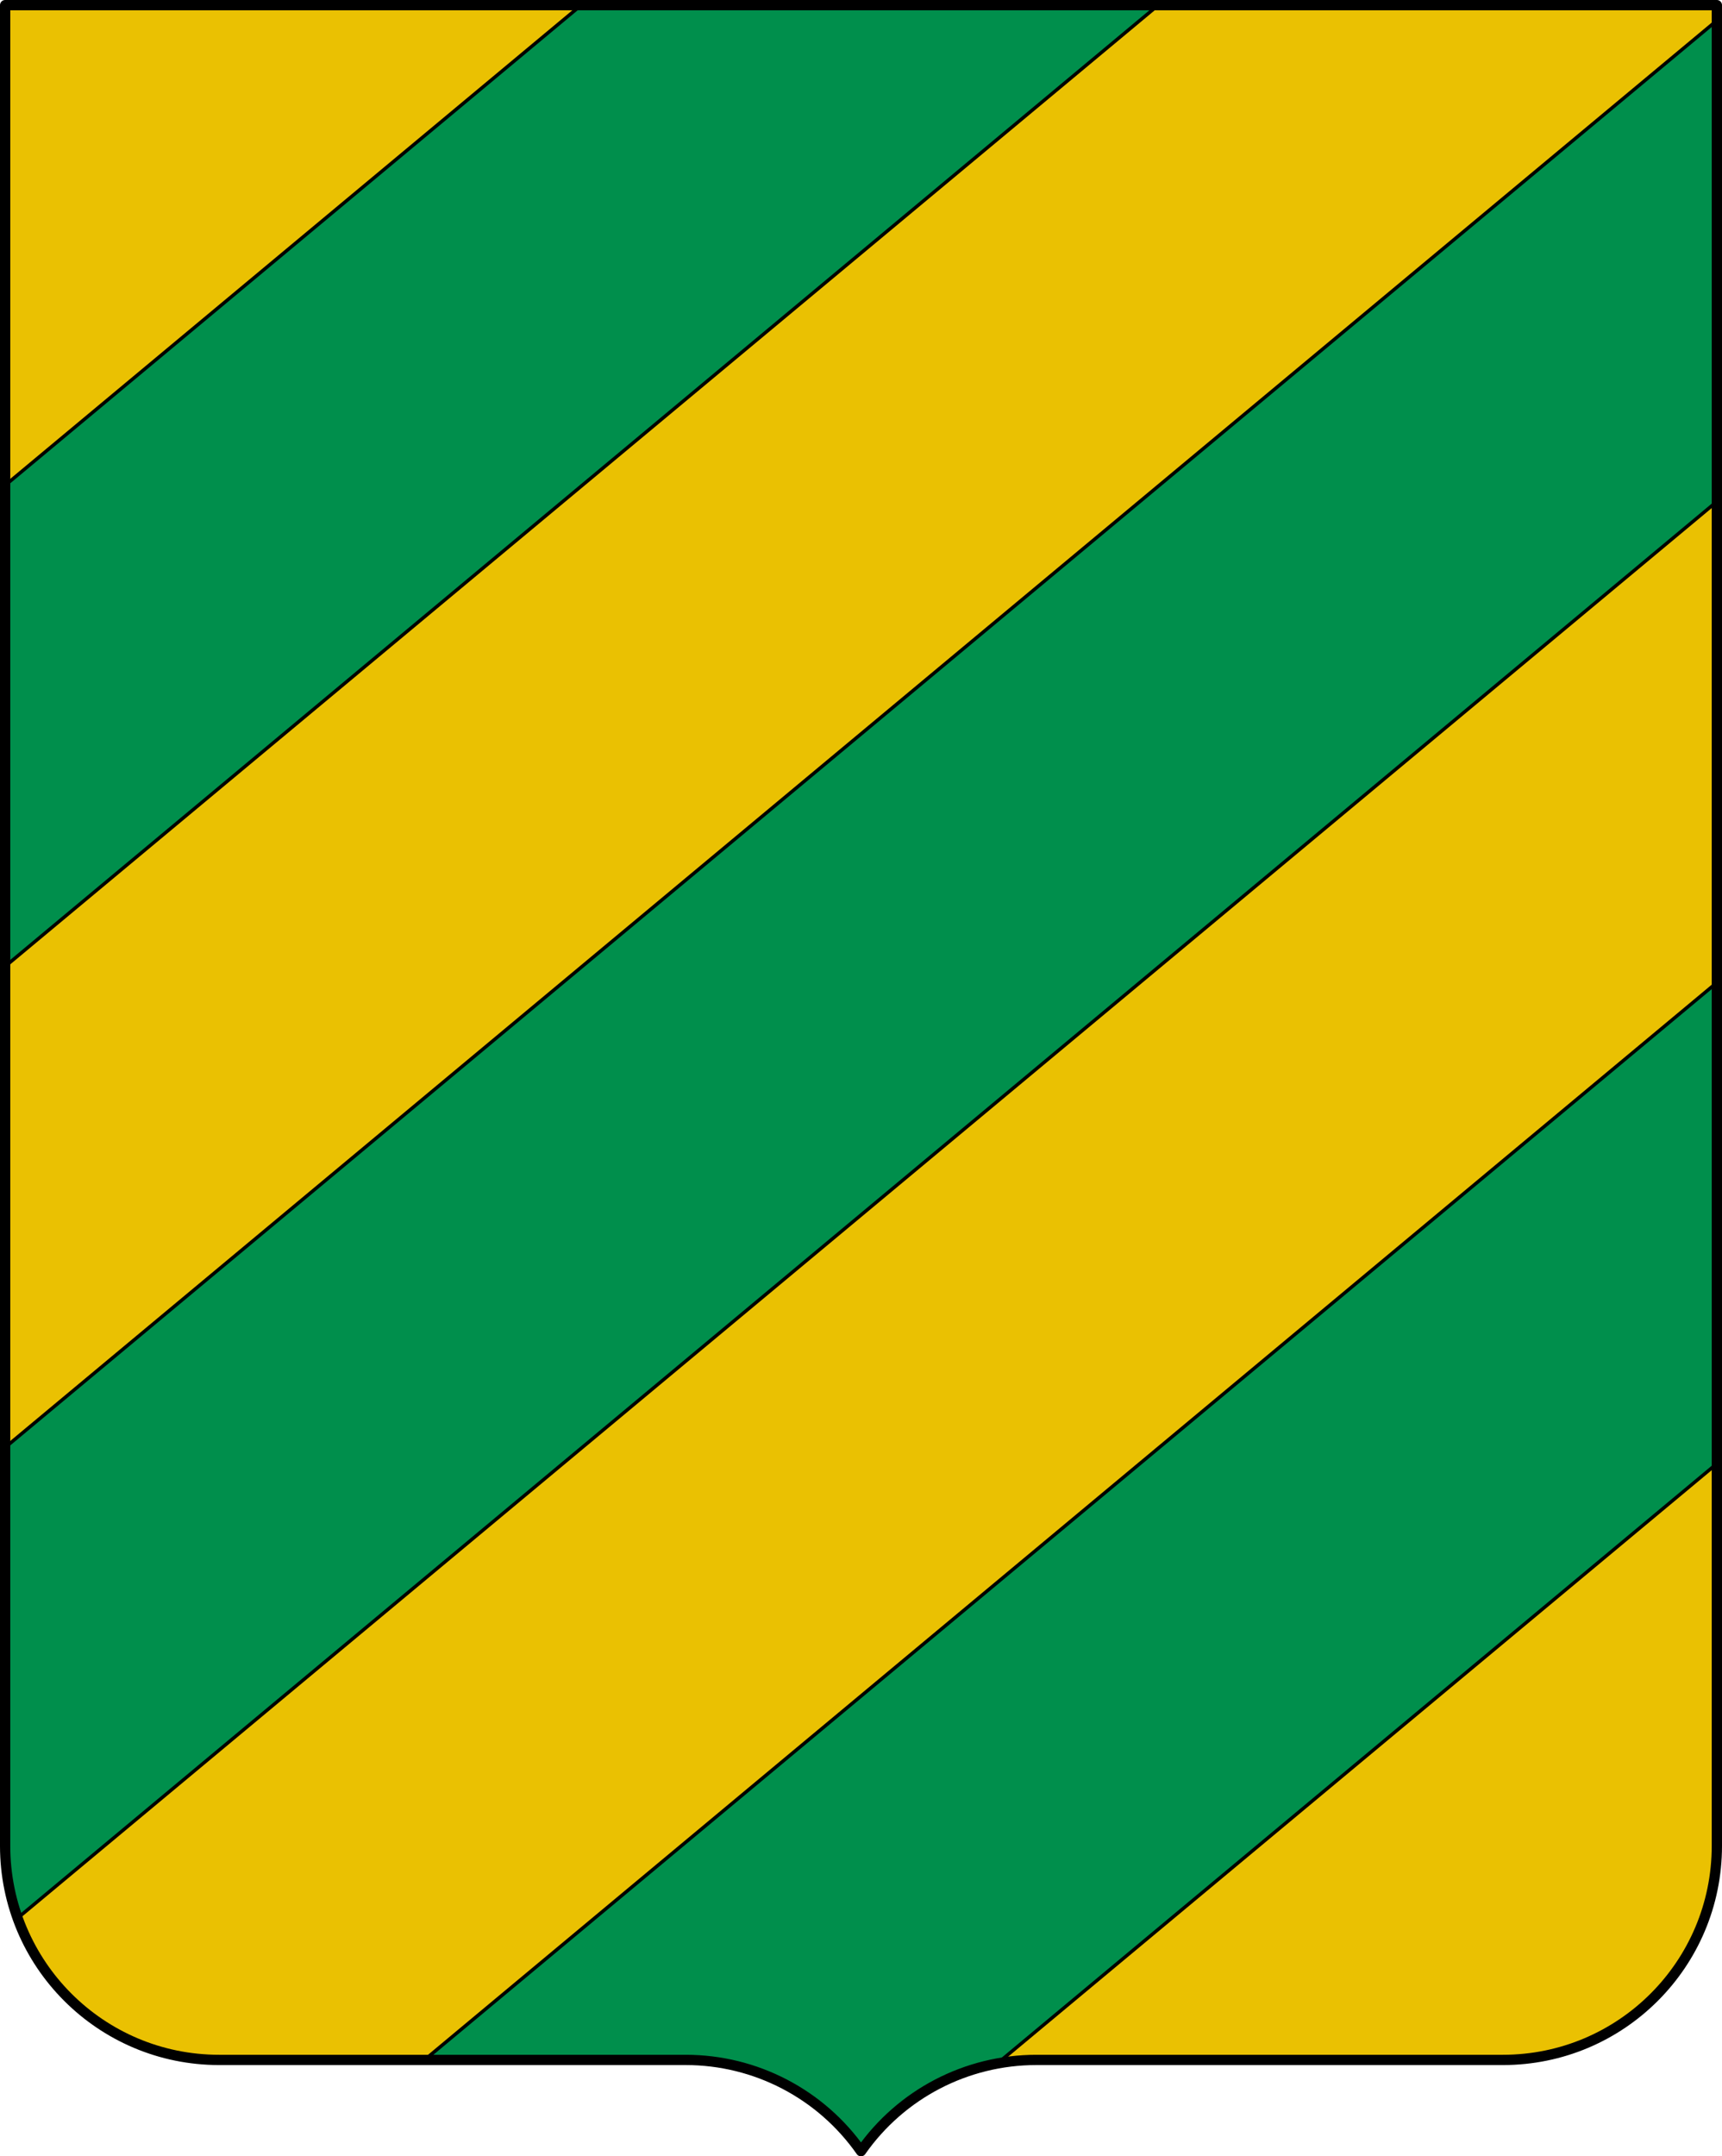 <?xml version="1.0" encoding="UTF-8" standalone="no"?>
<!-- Created with Inkscape (http://www.inkscape.org/) -->

<svg
   xmlns:dc="http://purl.org/dc/elements/1.1/"
   xmlns:cc="http://creativecommons.org/ns#"
   xmlns:rdf="http://www.w3.org/1999/02/22-rdf-syntax-ns#"
   xmlns:svg="http://www.w3.org/2000/svg"
   xmlns="http://www.w3.org/2000/svg"
   xmlns:xlink="http://www.w3.org/1999/xlink"
   xmlns:sodipodi="http://sodipodi.sourceforge.net/DTD/sodipodi-0.dtd"
   xmlns:inkscape="http://www.inkscape.org/namespaces/inkscape"
   width="503"
   height="629.648"
   id="svg3194"
   sodipodi:version="0.32"
   inkscape:version="0.91 r13725"
   version="1.0"
   sodipodi:docname="Escudo_de_Armas_de_Álvarez_de_la_Rivera.svg"
   inkscape:output_extension="org.inkscape.output.svg.inkscape">
  <sodipodi:namedview
     id="base"
     pagecolor="#ffffff"
     bordercolor="#666666"
     borderopacity="1.0"
     gridtolerance="10000"
     guidetolerance="10"
     objecttolerance="10"
     inkscape:pageopacity="0.0"
     inkscape:pageshadow="2"
     inkscape:zoom="0.48426996"
     inkscape:cx="612.48541"
     inkscape:cy="273.65154"
     inkscape:document-units="px"
     inkscape:current-layer="layer1"
     inkscape:window-width="1680"
     inkscape:window-height="1027"
     inkscape:window-x="-8"
     inkscape:window-y="-8"
     showguides="false"
     showgrid="false"
     inkscape:guide-bbox="true"
     height="1023px"
     width="550px"
     inkscape:window-maximized="1"
     fit-margin-top="0"
     fit-margin-left="0"
     fit-margin-right="0"
     fit-margin-bottom="0" />
  <defs
     id="defs3196">
    <linearGradient
       id="linearGradient3581">
      <stop
         id="stop3583"
         offset="0"
         style="stop-color: rgb(168, 123, 33); stop-opacity: 1;" />
      <stop
         id="stop3585"
         offset="1"
         style="stop-color: rgb(40, 29, 7); stop-opacity: 1;" />
    </linearGradient>
    <linearGradient
       id="linearGradient3444">
      <stop
         id="stop3446"
         offset="0"
         style="stop-color: rgb(255, 255, 255); stop-opacity: 1;" />
      <stop
         id="stop3448"
         offset="1"
         style="stop-color: rgb(229, 229, 229); stop-opacity: 1;" />
    </linearGradient>
    <linearGradient
       id="linearGradient3535">
      <stop
         id="stop3537"
         offset="0"
         style="stop-color: rgb(108, 108, 83); stop-opacity: 1;" />
      <stop
         id="stop3539"
         offset="1"
         style="stop-color: rgb(80, 80, 62); stop-opacity: 1;" />
    </linearGradient>
    <inkscape:perspective
       id="perspective6724"
       inkscape:persp3d-origin="274.99985 : 341 : 1"
       inkscape:vp_z="549.99969 : 511.5 : 1"
       inkscape:vp_y="0 : 1000 : 0"
       inkscape:vp_x="0 : 511.5 : 1"
       sodipodi:type="inkscape:persp3d" />
    <pattern
       id="pattern5422"
       patternTransform="translate(-124.563, 269.444)"
       height="20"
       width="40"
       patternUnits="userSpaceOnUse">
      <g
         transform="translate(124.563, -269.444)"
         id="g5408"
         style="fill: rgb(234, 193, 2); fill-opacity: 1;">
        <path
           style="opacity: 1; fill: rgb(234, 193, 2); fill-opacity: 1; fill-rule: nonzero; stroke: none; stroke-width: 0.5; stroke-linecap: square; stroke-linejoin: miter; marker-start: none; stroke-miterlimit: 1.5; stroke-dasharray: none; stroke-opacity: 1; display: inline;"
           d="M -124.563,269.694 L -84.563,269.694 L -84.563,279.194 L -124.563,279.194 L -124.563,269.694 z "
           id="path5410" />
        <path
           style="opacity: 1; fill: rgb(234, 193, 2); fill-opacity: 1; fill-rule: nonzero; stroke: rgb(0, 0, 0); stroke-width: 0.5; stroke-linecap: square; stroke-linejoin: miter; marker-start: none; stroke-miterlimit: 1.5; stroke-dasharray: none; stroke-opacity: 1; display: inline;"
           d="M -124.313,279.694 L -104.813,279.694 L -104.813,289.194 L -124.313,289.194 L -124.313,279.694 z "
           id="path5412" />
        <path
           style="opacity: 1; fill: rgb(234, 193, 2); fill-opacity: 1; fill-rule: nonzero; stroke: rgb(0, 0, 0); stroke-width: 0.5; stroke-linecap: square; stroke-linejoin: miter; marker-start: none; stroke-miterlimit: 1.5; stroke-dasharray: none; stroke-opacity: 1; display: inline;"
           d="M -104.313,279.694 L -84.813,279.694 L -84.813,289.194 L -104.313,289.194 L -104.313,279.694 z "
           id="path5414" />
        <path
           style="opacity: 1; fill: rgb(234, 193, 2); fill-opacity: 1; fill-rule: nonzero; stroke: rgb(0, 0, 0); stroke-width: 0.5; stroke-linecap: square; stroke-linejoin: miter; marker-start: none; stroke-miterlimit: 1.5; stroke-dasharray: none; stroke-opacity: 1; display: inline;"
           d="M -114.313,269.694 L -94.813,269.694 L -94.813,279.194 L -114.313,279.194 L -114.313,269.694 z "
           id="path5416" />
        <path
           style="opacity: 1; fill: rgb(234, 193, 2); fill-opacity: 1; fill-rule: nonzero; stroke: rgb(0, 0, 0); stroke-width: 0.5; stroke-linecap: square; stroke-linejoin: miter; marker-start: none; stroke-miterlimit: 1.5; stroke-dasharray: none; stroke-opacity: 1; display: inline;"
           d="M -84.813,279.194 C -87.98,279.194 -91.147,279.194 -94.313,279.194 C -94.313,276.028 -94.313,272.861 -94.313,269.694 C -91.147,269.694 -87.98,269.694 -84.813,269.694"
           id="path5418" />
        <path
           style="opacity: 1; fill: rgb(234, 193, 2); fill-opacity: 1; fill-rule: nonzero; stroke: rgb(0, 0, 0); stroke-width: 0.5; stroke-linecap: square; stroke-linejoin: miter; marker-start: none; stroke-miterlimit: 1.5; stroke-dasharray: none; stroke-opacity: 1; display: inline;"
           d="M -124.313,269.694 L -114.813,269.694 L -114.813,279.194 L -124.313,279.194"
           id="path5420"
           sodipodi:nodetypes="cccc" />
      </g>
    </pattern>
    <pattern
       patternTransform="matrix(0.675, 0, 0, 1, 3.16406e-05, -2.87109e-05)"
       id="pattern24485"
       xlink:href="#pattern24472"
       inkscape:collect="always" />
    <pattern
       id="pattern18333"
       patternTransform="translate(-933.825, 889.866)"
       height="13.437"
       width="65.215"
       patternUnits="userSpaceOnUse">
      <g
         transform="matrix(0.688, 0, 0, 0.332, 499.878, -497.242)"
         id="g18321"
         style="fill: rgb(200, 196, 183); fill-opacity: 1;">
        <rect
           ry="0.193"
           y="1498.863"
           x="-726.738"
           height="40.505"
           width="94.812"
           id="rect18323"
           style="fill: rgb(200, 196, 183); fill-opacity: 1; fill-rule: evenodd; stroke: none; stroke-width: 0.978; stroke-miterlimit: 4; stroke-dasharray: none; stroke-opacity: 1;" />
        <g
           id="g18325"
           transform="matrix(0.248, 0, 0, 0.248, -375.148, 1126.89)"
           style="fill: rgb(200, 196, 183); fill-opacity: 1;">
          <rect
             style="fill: rgb(200, 196, 183); fill-opacity: 1; fill-rule: evenodd; stroke: rgb(0, 0, 0); stroke-width: 1; stroke-miterlimit: 4; stroke-dasharray: none; stroke-opacity: 1;"
             id="rect18327"
             width="189.91"
             height="78.198"
             x="-1418.737"
             y="1505.757"
             ry="0.221" />
          <rect
             style="fill: rgb(200, 196, 183); fill-opacity: 1; fill-rule: evenodd; stroke: rgb(0, 0, 0); stroke-width: 1; stroke-miterlimit: 4; stroke-dasharray: none; stroke-opacity: 1;"
             id="rect18329"
             width="189.91"
             height="78.198"
             x="-1228.828"
             y="1505.757"
             ry="0.221" />
          <rect
             style="fill: rgb(200, 196, 183); fill-opacity: 1; fill-rule: evenodd; stroke: rgb(0, 0, 0); stroke-width: 1; stroke-miterlimit: 4; stroke-dasharray: none; stroke-opacity: 1;"
             id="rect18331"
             width="189.91"
             height="78.198"
             x="-1323.783"
             y="1583.955"
             ry="0.221" />
        </g>
      </g>
    </pattern>
    <linearGradient
       id="linearGradient4476">
      <stop
         id="stop4478"
         style="stop-color: rgb(64, 56, 0); stop-opacity: 1;"
         offset="0" />
      <stop
         id="stop3321"
         style="stop-color: rgb(200, 175, 0); stop-opacity: 1;"
         offset="0.5" />
      <stop
         id="stop4480"
         style="stop-color: rgb(64, 57, 0); stop-opacity: 1;"
         offset="1" />
    </linearGradient>
    <clipPath
       id="id39">
      <path
         id="path19701"
         d="m 14684500,13624900 c 0,0 -243780,425750 -674920,593300 -431130,167630 -560790,219540 -1129170,91960 -568300,-127540 -584190,-236860 -801180,-251380 -216950,-14490 -247190,-44950 -247190,-44950 l 6030,-37170 c 490020,-326240 1016750,-518060 1606280,-623120 390030,-69530 681810,180900 1045300,227830 110460,14260 194850,43530 194850,43530 z"
         inkscape:connector-curvature="0" />
    </clipPath>
    <clipPath
       id="id38">
      <path
         id="path19698"
         d="m 14684500,13624900 c 0,0 -243780,425750 -674920,593300 -431130,167630 -560790,219540 -1129170,91960 -568300,-127540 -584190,-236860 -801180,-251380 -216950,-14490 -247190,-44950 -247190,-44950 l 6030,-37170 c 490020,-326240 1016750,-518060 1606280,-623120 390030,-69530 681810,180900 1045300,227830 110460,14260 194850,43530 194850,43530 z"
         inkscape:connector-curvature="0" />
    </clipPath>
    <clipPath
       id="id37">
      <path
         id="path19695"
         d="m 14450300,12388500 c 327610,-259250 1045990,-74640 1434090,-208150 124920,-42980 306240,-101850 306240,-101850 0,0 -33810,389970 -362550,734080 -328730,344150 -674480,601760 -1104540,670260 -430010,68450 -585950,-24370 -829610,-23850 -243610,520 -766450,15300 -766450,15300 16670,-128960 354970,-288210 439830,-386960 244430,-284550 588630,-465890 882990,-698830 z"
         inkscape:connector-curvature="0" />
    </clipPath>
    <clipPath
       id="id36">
      <path
         id="path19692"
         d="m 14450300,12388500 c 327610,-259250 1045990,-74640 1434090,-208150 124920,-42980 306240,-101850 306240,-101850 0,0 -33810,389970 -362550,734080 -328730,344150 -674480,601760 -1104540,670260 -430010,68450 -585950,-24370 -829610,-23850 -243610,520 -766450,15300 -766450,15300 16670,-128960 354970,-288210 439830,-386960 244430,-284550 588630,-465890 882990,-698830 z"
         inkscape:connector-curvature="0" />
    </clipPath>
    <clipPath
       id="id35">
      <path
         id="path19689"
         d="m 13692900,11728500 c 0,0 -430870,25650 -730960,298990 -300000,273250 -391540,354850 -512030,850780 -120620,495930 -40580,550970 -113510,726940 -73060,175970 -32910,412610 -32910,412610 l 189460,-193370 180540,-208540 c 0,0 635800,-652690 750820,-808030 206650,-279220 122600,-605800 227060,-909480 31750,-92300 41530,-169900 41530,-169900 z"
         inkscape:connector-curvature="0" />
    </clipPath>
    <clipPath
       id="id34">
      <path
         id="path19686"
         d="m 13692900,11728500 c 0,0 -430870,25650 -730960,298990 -300000,273250 -391540,354850 -512030,850780 -120620,495930 -40580,550970 -113510,726940 -73060,175970 -32910,412610 -32910,412610 l 189460,-193370 180540,-208540 c 0,0 635800,-652690 750820,-808030 206650,-279220 122600,-605800 227060,-909480 31750,-92300 41530,-169900 41530,-169900 z"
         inkscape:connector-curvature="0" />
    </clipPath>
    <clipPath
       id="id33">
      <path
         id="path19683"
         d="m 11216900,2958840 c 0,0 127080,-36270 253820,-207250 126650,-170900 290870,-343900 518620,-418540 227850,-74720 370180,-104630 634720,-83100 264680,21650 460000,-3910 460000,-3910 0,0 -58930,47010 -188600,243550 -129710,196640 -394600,408100 -666990,499760 -272510,91830 -457710,76700 -643030,61620 -185160,-15040 -368540,-92130 -368540,-92130 z"
         inkscape:connector-curvature="0" />
    </clipPath>
    <clipPath
       id="id32">
      <path
         id="path19680"
         d="m 11216900,2958840 c 0,0 127080,-36270 253820,-207250 126650,-170900 290870,-343900 518620,-418540 227850,-74720 370180,-104630 634720,-83100 264680,21650 460000,-3910 460000,-3910 0,0 -58930,47010 -188600,243550 -129710,196640 -394600,408100 -666990,499760 -272510,91830 -457710,76700 -643030,61620 -185160,-15040 -368540,-92130 -368540,-92130 z"
         inkscape:connector-curvature="0" />
    </clipPath>
    <clipPath
       id="id31">
      <path
         id="path19677"
         d="m 10942800,1832570 c 0,0 127000,36610 325380,-40910 198330,-77690 429710,-137120 662420,-79710 232620,57540 369140,107730 581820,266250 212720,158560 391710,240460 391710,240460 0,0 -74910,8600 -289490,106360 -214570,97840 -551710,136470 -831330,69740 -279620,-66740 -428460,-177770 -577340,-288680 -148970,-110950 -263170,-273510 -263170,-273510 z"
         inkscape:connector-curvature="0" />
    </clipPath>
    <clipPath
       id="id30">
      <path
         id="path19674"
         d="m 10942800,1832570 c 0,0 127000,36610 325380,-40910 198330,-77690 429710,-137120 662420,-79710 232620,57540 369140,107730 581820,266250 212720,158560 391710,240460 391710,240460 0,0 -74910,8600 -289490,106360 -214570,97840 -551710,136470 -831330,69740 -279620,-66740 -428460,-177770 -577340,-288680 -148970,-110950 -263170,-273510 -263170,-273510 z"
         inkscape:connector-curvature="0" />
    </clipPath>
    <clipPath
       id="id29">
      <path
         id="path19671"
         d="m 16131400,10733900 c 361900,-208970 1045730,77950 1449170,2190 129790,-24410 317830,-56330 317830,-56330 0,0 -90380,380890 -465810,673650 -375430,292810 -755080,497480 -1190520,502810 -435400,5320 -576180,-109150 -817290,-144000 -241110,-34890 -583500,223880 -583500,223880 35320,-125180 216210,-553640 314520,-638980 283410,-246050 650400,-375480 975600,-563220 z"
         inkscape:connector-curvature="0" />
    </clipPath>
    <clipPath
       id="id28">
      <path
         id="path19668"
         d="m 16131400,10733900 c 361900,-208970 1045730,77950 1449170,2190 129790,-24410 317830,-56330 317830,-56330 0,0 -90380,380890 -465810,673650 -375430,292810 -755080,497480 -1190520,502810 -435400,5320 -576180,-109150 -817290,-144000 -241110,-34890 -583500,223880 -583500,223880 35320,-125180 216210,-553640 314520,-638980 283410,-246050 650400,-375480 975600,-563220 z"
         inkscape:connector-curvature="0" />
    </clipPath>
    <clipPath
       id="id27">
      <path
         id="path19665"
         d="m 17887700,5978240 c 0,0 1290,925810 -266960,1361400 -268250,435560 -637350,685300 -906810,897320 -269370,212020 -469810,375180 -469810,375180 0,0 -25850,-529310 118290,-1001440 144190,-472120 347860,-666860 624340,-870200 276480,-203300 480980,-405990 602200,-497390 121180,-91360 298750,-264870 298750,-264870 z"
         inkscape:connector-curvature="0" />
    </clipPath>
    <clipPath
       id="id26">
      <path
         id="path19662"
         d="m 17887700,5978240 c 0,0 1290,925810 -266960,1361400 -268250,435560 -637350,685300 -906810,897320 -269370,212020 -469810,375180 -469810,375180 0,0 -25850,-529310 118290,-1001440 144190,-472120 347860,-666860 624340,-870200 276480,-203300 480980,-405990 602200,-497390 121180,-91360 298750,-264870 298750,-264870 z"
         inkscape:connector-curvature="0" />
    </clipPath>
    <clipPath
       id="id25">
      <path
         id="path19659"
         d="m 16911800,4552070 c 433590,643710 547530,1439870 87670,2095870 -258350,368390 -571400,526870 -634380,622650 -63020,95740 -112310,142490 -112310,142490 0,0 -183510,-492280 -133280,-841630 50190,-349400 179940,-715170 347340,-1114240 167450,-399030 266190,-553120 320940,-688520 54790,-135450 124020,-216620 124020,-216620 z"
         inkscape:connector-curvature="0" />
    </clipPath>
    <clipPath
       id="id24">
      <path
         id="path19656"
         d="m 16911800,4552070 c 433590,643710 547530,1439870 87670,2095870 -258350,368390 -571400,526870 -634380,622650 -63020,95740 -112310,142490 -112310,142490 0,0 -183510,-492280 -133280,-841630 50190,-349400 179940,-715170 347340,-1114240 167450,-399030 266190,-553120 320940,-688520 54790,-135450 124020,-216620 124020,-216620 z"
         inkscape:connector-curvature="0" />
    </clipPath>
    <clipPath
       id="id23">
      <path
         id="path19653"
         d="m 13618500,13165000 c 0,0 187310,-399500 54190,-673220 -133110,-273730 -330930,-428300 -323220,-1023960 7710,-597170 97880,-1003460 413860,-1568140 79570,447890 485670,767380 590440,1234080 73140,325720 940,714310 -50710,969430 -51610,255080 -105580,543750 -105580,543750 l -177360,279960 -258860,234840 -142760,3260 z"
         inkscape:connector-curvature="0" />
    </clipPath>
    <clipPath
       id="id22">
      <path
         id="path19650"
         d="m 13618500,13165000 c 0,0 187310,-399500 54190,-673220 -133110,-273730 -330930,-428300 -323220,-1023960 7710,-597170 97880,-1003460 413860,-1568140 79570,447890 485670,767380 590440,1234080 73140,325720 940,714310 -50710,969430 -51610,255080 -105580,543750 -105580,543750 l -177360,279960 -258860,234840 -142760,3260 z"
         inkscape:connector-curvature="0" />
    </clipPath>
    <clipPath
       id="id21">
      <path
         id="path19647"
         d="m 14636800,8617900 c 0,0 -251150,401650 -273550,760590 -22360,358980 -4570,637600 81120,893660 194540,581490 399080,861830 476060,1534070 l 553350,-964190 c 103340,-401220 -109640,-1177360 -326150,-1548880 -216430,-371530 -510830,-675250 -510830,-675250 z"
         inkscape:connector-curvature="0" />
    </clipPath>
    <clipPath
       id="id20">
      <path
         id="path19644"
         d="m 14636800,8617900 c 0,0 -251150,401650 -273550,760590 -22360,358980 -4570,637600 81120,893660 194540,581490 399080,861830 476060,1534070 l 553350,-964190 c 103340,-401220 -109640,-1177360 -326150,-1548880 -216430,-371530 -510830,-675250 -510830,-675250 z"
         inkscape:connector-curvature="0" />
    </clipPath>
    <clipPath
       id="id19">
      <path
         id="path19641"
         d="m 16890700,8377910 c 160430,564380 234350,1467590 -95370,1986500 -178350,280730 -553650,675810 -553650,675810 l -283070,195040 -954800,184690 c 0,0 602240,-1346190 960060,-1836230 282680,-387090 591770,-860280 926830,-1205810 z"
         inkscape:connector-curvature="0" />
    </clipPath>
    <clipPath
       id="id18">
      <path
         id="path19638"
         d="m 16890700,8377910 c 160430,564380 234350,1467590 -95370,1986500 -178350,280730 -553650,675810 -553650,675810 l -283070,195040 -954800,184690 c 0,0 602240,-1346190 960060,-1836230 282680,-387090 591770,-860280 926830,-1205810 z"
         inkscape:connector-curvature="0" />
    </clipPath>
    <clipPath
       id="id17">
      <path
         id="path19635"
         d="m 14817100,7359190 c 0,0 -174940,385370 -194540,749590 -19650,364180 -5040,572500 175760,864790 180840,292330 279880,421120 505910,662700 226000,241540 329820,410930 329820,410930 0,0 288360,-134800 265660,-604690 -22660,-469930 -127300,-694580 -390550,-1119090 -263170,-424420 -476880,-536920 -575880,-665750 -99030,-128780 -116180,-298480 -116180,-298480 z"
         inkscape:connector-curvature="0" />
    </clipPath>
    <clipPath
       id="id16">
      <path
         id="path19632"
         d="m 14817100,7359190 c 0,0 -174940,385370 -194540,749590 -19650,364180 -5040,572500 175760,864790 180840,292330 279880,421120 505910,662700 226000,241540 329820,410930 329820,410930 0,0 288360,-134800 265660,-604690 -22660,-469930 -127300,-694580 -390550,-1119090 -263170,-424420 -476880,-536920 -575880,-665750 -99030,-128780 -116180,-298480 -116180,-298480 z"
         inkscape:connector-curvature="0" />
    </clipPath>
    <clipPath
       id="id15">
      <path
         id="path19629"
         d="m 14778300,5948840 c 0,0 -34250,633780 84740,1029460 119020,395680 156970,625100 395850,838580 238780,213480 333680,278020 581690,423740 248000,145670 335880,71280 471320,218980 135440,147730 96500,116620 96500,116620 0,0 47860,-416300 -139450,-881640 -187300,-465290 -250720,-698190 -727900,-1064650 -477180,-366450 -762750,-681090 -762750,-681090 z"
         inkscape:connector-curvature="0" />
    </clipPath>
    <clipPath
       id="id14">
      <path
         id="path19626"
         d="m 14778300,5948840 c 0,0 -34250,633780 84740,1029460 119020,395680 156970,625100 395850,838580 238780,213480 333680,278020 581690,423740 248000,145670 335880,71280 471320,218980 135440,147730 96500,116620 96500,116620 0,0 47860,-416300 -139450,-881640 -187300,-465290 -250720,-698190 -727900,-1064650 -477180,-366450 -762750,-681090 -762750,-681090 z"
         inkscape:connector-curvature="0" />
    </clipPath>
    <clipPath
       id="id13">
      <path
         id="path19623"
         d="m 15415100,2266750 c 0,0 -342600,800500 -374350,1331370 -31750,530820 81030,1008310 343420,1421350 262350,413120 606460,504610 680210,777900 73710,273250 120450,547450 120450,547450 0,0 251370,-775930 265280,-1354870 13960,-578910 25590,-892810 -165030,-1432610 -190580,-539800 -375000,-717570 -543350,-901230 -168400,-183750 -326630,-389360 -326630,-389360 z"
         inkscape:connector-curvature="0" />
    </clipPath>
    <clipPath
       id="id12">
      <path
         id="path19620"
         d="m 15415100,2266750 c 0,0 -342600,800500 -374350,1331370 -31750,530820 81030,1008310 343420,1421350 262350,413120 606460,504610 680210,777900 73710,273250 120450,547450 120450,547450 0,0 251370,-775930 265280,-1354870 13960,-578910 25590,-892810 -165030,-1432610 -190580,-539800 -375000,-717570 -543350,-901230 -168400,-183750 -326630,-389360 -326630,-389360 z"
         inkscape:connector-curvature="0" />
    </clipPath>
    <clipPath
       id="id11">
      <path
         id="path19617"
         d="m 12394500,3395680 c 0,0 417350,548740 639930,626900 222550,78210 494030,165230 757410,83370 263340,-81860 483000,-123110 666350,-130630 183250,-7440 475150,101360 475150,101360 0,0 -310160,-511520 -653460,-641470 -835120,-316090 -1143820,116800 -1885380,-39530 z"
         inkscape:connector-curvature="0" />
    </clipPath>
    <clipPath
       id="id10">
      <path
         id="path19614"
         d="m 12394500,3395680 c 0,0 417350,548740 639930,626900 222550,78210 494030,165230 757410,83370 263340,-81860 483000,-123110 666350,-130630 183250,-7440 475150,101360 475150,101360 0,0 -310160,-511520 -653460,-641470 -835120,-316090 -1143820,116800 -1885380,-39530 z"
         inkscape:connector-curvature="0" />
    </clipPath>
    <clipPath
       id="id9">
      <path
         id="path19611"
         d="m 13855800,1063560 c 0,0 288930,172830 540040,456700 251060,283820 613480,605590 506340,1079640 -107220,474100 -248560,480420 -287420,739830 -38850,259420 12070,430490 12070,430490 0,0 -243830,-246700 -420750,-500320 -176890,-253610 -391120,-485220 -350920,-952360 40190,-467180 70780,-600480 64830,-830540 -5940,-230070 -64190,-423440 -64190,-423440 z"
         inkscape:connector-curvature="0" />
    </clipPath>
    <clipPath
       id="id8">
      <path
         id="path19608"
         d="m 13855800,1063560 c 0,0 288930,172830 540040,456700 251060,283820 613480,605590 506340,1079640 -107220,474100 -248560,480420 -287420,739830 -38850,259420 12070,430490 12070,430490 0,0 -243830,-246700 -420750,-500320 -176890,-253610 -391120,-485220 -350920,-952360 40190,-467180 70780,-600480 64830,-830540 -5940,-230070 -64190,-423440 -64190,-423440 z"
         inkscape:connector-curvature="0" />
    </clipPath>
    <clipPath
       id="id7">
      <path
         id="path19605"
         d="m 12245000,694180 c 0,0 18490,95830 136440,200200 118030,104420 235080,236690 275310,409000 40190,172360 52860,279010 19560,472210 -33340,193150 -27310,338440 -27310,338440 0,0 -30850,-46410 -167580,-154700 -136770,-108280 -275660,-316990 -325500,-523380 -49890,-206310 -26580,-341540 -3230,-476770 23350,-135230 92310,-265000 92310,-265000 z"
         inkscape:connector-curvature="0" />
    </clipPath>
    <clipPath
       id="id6">
      <path
         id="path19602"
         d="m 12245000,694180 c 0,0 18490,95830 136440,200200 118030,104420 235080,236690 275310,409000 40190,172360 52860,279010 19560,472210 -33340,193150 -27310,338440 -27310,338440 0,0 -30850,-46410 -167580,-154700 -136770,-108280 -275660,-316990 -325500,-523380 -49890,-206310 -26580,-341540 -3230,-476770 23350,-135230 92310,-265000 92310,-265000 z"
         inkscape:connector-curvature="0" />
    </clipPath>
    <clipPath
       id="id5">
      <path
         id="path19599"
         d="m 13581500,896020 c 0,0 -73750,109400 -60270,321510 13530,212190 -380,450120 -126300,653580 -125920,203430 -215530,317730 -431820,471310 -216340,153580 -349200,298600 -349200,298600 0,0 14650,-73730 -13140,-307410 -27780,-233680 38260,-565710 187390,-810950 149100,-245230 300480,-352700 451900,-460220 151460,-107550 341440,-166420 341440,-166420 z"
         inkscape:connector-curvature="0" />
    </clipPath>
    <clipPath
       id="id4">
      <path
         id="path19596"
         d="m 13581500,896020 c 0,0 -73750,109400 -60270,321510 13530,212190 -380,450120 -126300,653580 -125920,203430 -215530,317730 -431820,471310 -216340,153580 -349200,298600 -349200,298600 0,0 14650,-73730 -13140,-307410 -27780,-233680 38260,-565710 187390,-810950 149100,-245230 300480,-352700 451900,-460220 151460,-107550 341440,-166420 341440,-166420 z"
         inkscape:connector-curvature="0" />
    </clipPath>
    <clipPath
       id="id3">
      <path
         id="path19593"
         d="m 17905000,7712850 c 168520,651560 60740,1647200 -524010,2079400 -361860,267500 -703730,314770 -1004210,391560 -300430,76830 -496090,173470 -496090,173470 0,0 -54450,-75370 -20210,-332640 34250,-257270 476240,-795050 889620,-1200870 413430,-405860 836590,-748460 955830,-881240 119200,-132780 199070,-229680 199070,-229680 z"
         inkscape:connector-curvature="0" />
    </clipPath>
    <clipPath
       id="id2">
      <path
         id="path19590"
         d="m 17905000,7712850 c 168520,651560 60740,1647200 -524010,2079400 -361860,267500 -703730,314770 -1004210,391560 -300430,76830 -496090,173470 -496090,173470 0,0 -54450,-75370 -20210,-332640 34250,-257270 476240,-795050 889620,-1200870 413430,-405860 836590,-748460 955830,-881240 119200,-132780 199070,-229680 199070,-229680 z"
         inkscape:connector-curvature="0" />
    </clipPath>
    <clipPath
       id="id1">
      <path
         id="path19587"
         d="m 14186300,5152250 c 0,0 192520,531420 469520,807850 276950,276430 478730,433880 662120,497520 183380,63600 243430,71380 468350,106740 224910,35370 538010,235520 538010,235520 0,0 -93220,-443930 -285140,-653670 -191920,-209780 -342300,-390000 -783210,-603570 -440870,-213570 -539180,-210470 -748800,-250180 -209620,-39660 -320850,-140210 -320850,-140210 z"
         inkscape:connector-curvature="0" />
    </clipPath>
    <clipPath
       id="id0">
      <path
         id="path19584"
         d="m 14186300,5152250 c 0,0 192520,531420 469520,807850 276950,276430 478730,433880 662120,497520 183380,63600 243430,71380 468350,106740 224910,35370 538010,235520 538010,235520 0,0 -93220,-443930 -285140,-653670 -191920,-209780 -342300,-390000 -783210,-603570 -440870,-213570 -539180,-210470 -748800,-250180 -209620,-39660 -320850,-140210 -320850,-140210 z"
         inkscape:connector-curvature="0" />
    </clipPath>
    <linearGradient
       id="linearGradient8135">
      <stop
         id="stop8137"
         style="stop-color: rgb(93, 7, 11); stop-opacity: 1;"
         offset="0" />
      <stop
         id="stop8139"
         style="stop-color: rgb(237, 28, 36); stop-opacity: 1;"
         offset="0.5" />
      <stop
         id="stop8141"
         style="stop-color: rgb(93, 7, 10); stop-opacity: 1;"
         offset="1" />
    </linearGradient>
    <linearGradient
       y2="700.106"
       y1="700.106"
       gradientTransform="matrix(1.177,0,0,1.177,657.882,-479.552)"
       xlink:href="#linearGradient8135"
       x2="-136.183"
       x1="-418.389"
       inkscape:collect="always"
       gradientUnits="userSpaceOnUse"
       id="linearGradient2401" />
    <pattern
       id="pattern24472"
       patternTransform="matrix(0.675, 0, 0, 1, -1429.37, 1060.85)"
       height="13.263"
       width="74.758"
       patternUnits="userSpaceOnUse">
      <g
         transform="matrix(0.788, 0, 0, 0.327, 573.019, -490.782)"
         id="g23491"
         style="fill: rgb(227, 228, 229); fill-opacity: 1;">
        <rect
           ry="0.193"
           y="1498.863"
           x="-726.738"
           height="40.505"
           width="94.812"
           id="rect23493"
           style="fill: rgb(227, 228, 229); fill-opacity: 1; fill-rule: evenodd; stroke: none; stroke-width: 0.978; stroke-miterlimit: 4; stroke-dasharray: none; stroke-opacity: 1;" />
        <g
           id="g23495"
           transform="matrix(0.248, 0, 0, 0.248, -375.148, 1126.89)"
           style="fill: rgb(227, 228, 229); fill-opacity: 1;">
          <rect
             style="fill: rgb(227, 228, 229); fill-opacity: 1; fill-rule: evenodd; stroke: rgb(0, 0, 0); stroke-width: 1; stroke-miterlimit: 4; stroke-dasharray: none; stroke-opacity: 1;"
             id="rect23497"
             width="189.91"
             height="78.198"
             x="-1418.737"
             y="1505.757"
             ry="0.221" />
          <rect
             style="fill: rgb(227, 228, 229); fill-opacity: 1; fill-rule: evenodd; stroke: rgb(0, 0, 0); stroke-width: 1; stroke-miterlimit: 4; stroke-dasharray: none; stroke-opacity: 1;"
             id="rect23499"
             width="189.91"
             height="78.198"
             x="-1228.828"
             y="1505.757"
             ry="0.221" />
          <rect
             style="fill: rgb(227, 228, 229); fill-opacity: 1; fill-rule: evenodd; stroke: rgb(0, 0, 0); stroke-width: 1; stroke-miterlimit: 4; stroke-dasharray: none; stroke-opacity: 1;"
             id="rect23501"
             width="189.91"
             height="78.198"
             x="-1323.783"
             y="1583.955"
             ry="0.221" />
        </g>
      </g>
    </pattern>
    <pattern
       id="pattern24482"
       patternTransform="translate(-1429.37, 1060.85)"
       height="13.263"
       width="50.451"
       patternUnits="userSpaceOnUse">
      <rect
         style="fill: url(#pattern24485) rgb(0, 0, 0); stroke: none;"
         width="50.451"
         height="13.263"
         x="0"
         y="0"
         id="rect24480" />
    </pattern>
    <linearGradient
       y2="191.663"
       x2="299.125"
       y1="191.663"
       x1="249.375"
       gradientTransform="matrix(1.095,0,0,1.283,-288.346,128.327)"
       gradientUnits="userSpaceOnUse"
       id="linearGradient13063"
       xlink:href="#linearGradient3581"
       inkscape:collect="always" />
    <linearGradient
       y2="256.068"
       x2="270.442"
       y1="256.068"
       x1="247.436"
       gradientTransform="matrix(1.095,0,0,1.283,-288.346,128.328)"
       gradientUnits="userSpaceOnUse"
       id="linearGradient13067"
       xlink:href="#linearGradient3535"
       inkscape:collect="always" />
    <linearGradient
       y2="257.782"
       x2="298.494"
       y1="261.314"
       x1="275.435"
       gradientTransform="matrix(1.095,0,0,1.283,-288.346,128.328)"
       gradientUnits="userSpaceOnUse"
       id="linearGradient13071"
       xlink:href="#linearGradient3535"
       inkscape:collect="always" />
  </defs>
  <g
     inkscape:label="Timbre"
     transform="translate(-730.267,773.792)"
     inkscape:groupmode="layer"
     id="layer3"
     style="display:inline" />
  <g
     inkscape:groupmode="layer"
     transform="translate(-730.267,773.792)"
     id="layer1"
     style="display:inline"
     inkscape:label="Escudo">
    <g
       id="g8978">
      <g
         transform="translate(385.402,0)"
         id="g8956">
        <g
           id="g8946"
           transform="translate(192.701,0)" />
        <g
           id="g8950" />
      </g>
      <g
         id="g8964">
        <g
           transform="translate(192.701,0)"
           id="g8966" />
        <g
           id="g8972" />
      </g>
    </g>
    <g
       id="g8993"
       transform="matrix(1,0,0,-1,0,-387.199)">
      <g
         id="g8995"
         transform="translate(385.402,0)">
        <g
           transform="translate(192.701,0)"
           id="g8997" />
        <g
           id="g9001" />
      </g>
      <g
         id="g9007">
        <g
           id="g9009"
           transform="translate(192.701,0)" />
        <g
           id="g9015" />
      </g>
    </g>
    <g
       id="g9133" />
    <g
       transform="matrix(-0.755,0.631,0.631,0.755,2110.074,-1120.441)"
       id="g9144" />
    <g
       id="g9162"
       transform="matrix(-0.755,0.631,0.631,0.755,2578.795,-1134.305)">
      <g
         transform="translate(374.493,-211.546)"
         id="g9168" />
    </g>
    <g
       transform="translate(823.054,-43.67)"
       id="g9195" />
    <g
       style="stroke:#000000;stroke-width:1.608;stroke-miterlimit:4;stroke-dasharray:none;stroke-opacity:1"
       transform="matrix(0.679,0,0,0.542,1579.778,-593.644)"
       id="g3542-2-0-8">
      <g
         transform="translate(-1,64.95)"
         style="fill:#0d3ce8;fill-opacity:1;stroke:#000000;stroke-width:1.608;stroke-miterlimit:4;stroke-dasharray:none;stroke-opacity:1"
         id="g7774-0-8-1" />
    </g>
    <g
       id="g5286"
       transform="matrix(0.679,0,0,0.542,1746.445,-480.644)"
       style="stroke:#000000;stroke-width:1.608;stroke-miterlimit:4;stroke-dasharray:none;stroke-opacity:1">
      <g
         id="g5288"
         style="fill:#0d3ce8;fill-opacity:1;stroke:#000000;stroke-width:1.608;stroke-miterlimit:4;stroke-dasharray:none;stroke-opacity:1"
         transform="translate(-1,64.95)" />
    </g>
    <g
       id="g5771"
       transform="matrix(1,0,0,1.197,127.37,422.654)" />
    <path
       inkscape:connector-curvature="0"
       id="path4578"
       d="m 731.767,-772.292 0,537.502 c 0,34.518 27.985,62.498 62.503,62.498 l 136.302,0 c 20.392,0 39.5,9.946 51.196,26.649 11.696,-16.704 30.804,-26.649 51.196,-26.649 l 136.307,0 c 34.518,0 62.497,-27.98 62.497,-62.498 l 0,-537.502 z"
       style="display:inline;opacity:1;fill:#eac102;fill-opacity:1;fill-rule:nonzero;stroke:none;stroke-width:0.265;stroke-linecap:butt;stroke-linejoin:round;stroke-miterlimit:4;stroke-dasharray:none;stroke-dashoffset:0;stroke-opacity:1" />
    <g
       id="g4927"
       transform="matrix(0.768,-0.64,0.64,0.768,505.507,-683.013)">
      <path
         inkscape:connector-curvature="0"
         id="path4893"
         d="m 230.98,76.239 -344.06,412.954 c -22.095,26.519 -18.505,65.929 8.014,88.024 l 104.718,87.248 c 15.667,13.053 23.981,32.925 22.274,53.245 19.678,-5.346 40.725,-0.756 56.391,12.297 l 104.722,87.251 c 26.519,22.095 65.926,18.509 88.021,-8.011 l 344.06,-412.954 z"
         style="display:inline;opacity:1;fill:#eac102;fill-opacity:1;fill-rule:nonzero;stroke:none;stroke-width:0.265;stroke-linecap:butt;stroke-linejoin:round;stroke-miterlimit:4;stroke-dasharray:none;stroke-dashoffset:0;stroke-opacity:1" />
      <g
         transform="matrix(1,0,0,0.795,-1305.256,232.132)"
         id="g4913">
        <path
           id="rect4907"
           transform="matrix(1,0,0,1.258,2717.767,-1126.622)"
           d="m -1271.453,847.475 -89.924,107.93 438.926,0 -129.541,-107.93 -219.461,0 z m -179.848,215.859 -74.291,89.166 c -4.791,5.75 -8.37,12.107 -10.773,18.762 l 645.945,0 89.922,-107.928 -650.803,0 z m -19.865,215.857 58.307,48.58 c 15.666,13.053 23.982,32.926 22.275,53.246 16.148,-4.388 33.217,-2.078 47.478,6.104 l 272.838,0 89.924,-107.93 -490.822,0 z"
           style="opacity:1;fill:#008f4c;fill-opacity:1;fill-rule:nonzero;stroke:#000000;stroke-width:1;stroke-linecap:butt;stroke-linejoin:round;stroke-miterlimit:4;stroke-dasharray:none;stroke-dashoffset:0;stroke-opacity:1"
           inkscape:connector-curvature="0" />
      </g>
    </g>
    <path
       style="display:inline;opacity:1;fill:none;fill-opacity:1;fill-rule:nonzero;stroke:#000000;stroke-width:3;stroke-linecap:butt;stroke-linejoin:round;stroke-miterlimit:4;stroke-dasharray:none;stroke-dashoffset:0;stroke-opacity:1"
       d="m 731.767,-772.292 0,537.502 c 0,34.518 27.985,62.498 62.503,62.498 l 136.302,0 c 20.392,0 39.5,9.946 51.196,26.649 11.696,-16.704 30.804,-26.649 51.196,-26.649 l 136.307,0 c 34.518,0 62.497,-27.98 62.497,-62.498 l 0,-537.502 z"
       id="path4169"
       inkscape:connector-curvature="0" />
  </g>
  <g
     inkscape:groupmode="layer"
     transform="translate(-673.838,697.151)"
     id="layer4"
     style="display:inline"
     inkscape:label="Piezas" />
  <g
     inkscape:groupmode="layer"
     transform="translate(-673.838,697.151)"
     id="layer5"
     style="display:inline"
     inkscape:label="Muebles" />
  <g
     inkscape:groupmode="layer"
     transform="translate(-673.838,697.151)"
     id="layer2"
     inkscape:label="Ornamento" />
  <g
     inkscape:groupmode="layer"
     transform="translate(-673.838,697.151)"
     id="layer6"
     style="display:inline"
     inkscape:label="Borde 3px" />
</svg>
